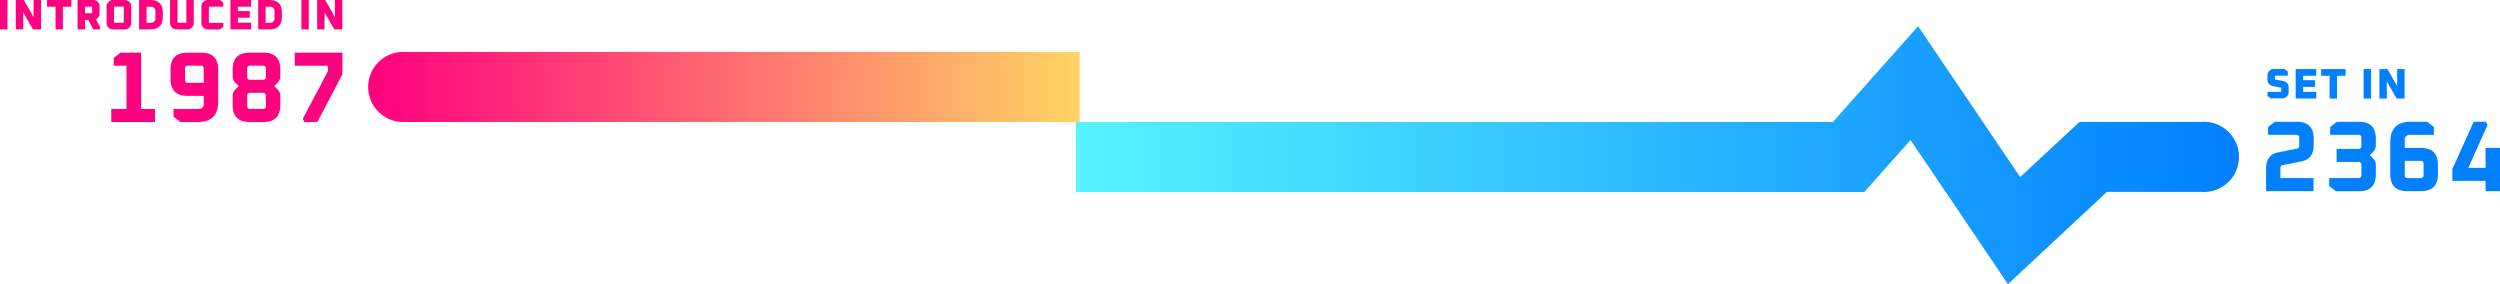 <svg xmlns="http://www.w3.org/2000/svg" xmlns:xlink="http://www.w3.org/1999/xlink" width="821.01" height="93.31" viewBox="0 0 821.01 93.31"><defs><linearGradient id="a" x1="121.32" y1="30.74" x2="355.66" y2="30.74" gradientUnits="userSpaceOnUse"><stop offset="0" stop-color="#ff007f"/><stop offset="1" stop-color="#fed463"/></linearGradient><linearGradient id="b" x1="354.39" y1="53.13" x2="735.71" y2="53.13" gradientUnits="userSpaceOnUse"><stop offset="0" stop-color="#57f3ff"/><stop offset="1" stop-color="#007fff"/></linearGradient></defs><path d="M37.63,42.23V37.94h5V23.75H38.46V21.17l2.21-1.71h6.76V37.94H52v4.29Z" transform="translate(-1.09 -2.17)" fill="#ff007f"/><path d="M57.1,28.1V25q0-5.54,5.55-5.54H67.2c3.7,0,5.54,1.85,5.54,5.54V35.56q0,6.67-6.66,6.67H60.3l-2.21-1.72V37.94h8.12A1.57,1.57,0,0,0,68,36.16V33.65H62.65Q57.1,33.65,57.1,28.1Zm4.75.27a.88.88,0,0,0,1,1H68V24.74a.88.88,0,0,0-1-1H62.84a.88.88,0,0,0-1,1Z" transform="translate(-1.09 -2.17)" fill="#ff007f"/><path d="M77.5,36.68V33.75a2.91,2.91,0,0,1,.82-2.15l1.16-1.15-1.16-1.16a2.89,2.89,0,0,1-.82-2.14V25c0-3.69,1.84-5.54,5.54-5.54h4.55q5.55,0,5.55,5.54v2.15a2.89,2.89,0,0,1-.83,2.14l-1.15,1.16,1.15,1.15a2.92,2.92,0,0,1,.83,2.15v2.93q0,5.55-5.55,5.55H83C79.34,42.23,77.5,40.38,77.5,36.68Zm4.75-9.3a.88.88,0,0,0,1,1H87.4a.88.88,0,0,0,1-1V24.74a.88.88,0,0,0-1-1H83.24a.88.88,0,0,0-1,1Zm0,9.57a.88.88,0,0,0,1,1H87.4a.88.88,0,0,0,1-1v-3.3a.88.88,0,0,0-1-1H83.24a.88.88,0,0,0-1,1Z" transform="translate(-1.09 -2.17)" fill="#ff007f"/><path d="M97.89,23.75V19.46h15.64v7.09l-8.22,15.68h-4.25l-.56-1,8.28-15.68V23.75Z" transform="translate(-1.09 -2.17)" fill="#ff007f"/><path d="M745.28,64.94V57.52q0-4.53,4-5.32L755.35,51a1,1,0,0,0,.82-1.09V47.45a.88.88,0,0,0-1-1h-9.24V43.89l2.21-1.72h7.23c3.7,0,5.54,1.85,5.54,5.54v2.15c0,3-1.32,4.79-4,5.31l-6.1,1.22a1,1,0,0,0-.83,1.09v3.17h10.89v4.29Z" transform="translate(-1.09 -2.17)" fill="#007fff"/><path d="M766,63.23V60.65h9.58a.88.88,0,0,0,1-1v-3.3a.88.88,0,0,0-1-1h-7.13V51.08h7.13a.88.88,0,0,0,1-1V47.45a.88.88,0,0,0-1-1h-9.25V43.89l2.22-1.72h7.22q5.55,0,5.55,5.54v2.12a2.89,2.89,0,0,1-.83,2.14l-1.15,1.16,1.15,1.15a2.92,2.92,0,0,1,.83,2.15v3q0,5.54-5.55,5.54h-7.55Z" transform="translate(-1.09 -2.17)" fill="#007fff"/><path d="M786.07,59.4V48.84q0-6.68,6.66-6.67h5.45l2.21,1.72v2.57H792.6a1.57,1.57,0,0,0-1.78,1.78v2.51h5.35q5.54,0,5.54,5.54V59.4q0,5.54-5.54,5.54h-4.56Q786.08,64.94,786.07,59.4Zm4.75.26a.88.88,0,0,0,1,1H796a.88.88,0,0,0,1-1V56a.88.88,0,0,0-1-1h-5.15Z" transform="translate(-1.09 -2.17)" fill="#007fff"/><path d="M806.46,61.57V57.68l7-15.51h4l.56,1-6.33,14.13h5.67V50.75h4.75V64.94h-4.75V61.57Z" transform="translate(-1.09 -2.17)" fill="#007fff"/><path d="M1.09,11.83V2.17H3.53v9.66Z" transform="translate(-1.09 -2.17)" fill="#ff007f"/><path d="M6.27,11.83V2.17H8.9l3.21,5.6V2.17h2.44v9.66H11.93L8.71,6.23v5.6Z" transform="translate(-1.09 -2.17)" fill="#ff007f"/><path d="M16.53,4.37V2.17h8v2.2h-2.8v7.46H19.33V4.37Z" transform="translate(-1.09 -2.17)" fill="#ff007f"/><path d="M26.56,11.83V2.17h4.76a2.17,2.17,0,0,1,2.46,2.46V6.26A2.2,2.2,0,0,1,32.61,8.5l1.45,2.84-.28.49h-2.1L30.09,8.71H29v3.12ZM29,6.51h2.2a.14.14,0,0,0,.16-.15V4.52a.14.14,0,0,0-.16-.15H29Z" transform="translate(-1.09 -2.17)" fill="#ff007f"/><path d="M36.11,9.37V4.63a2.17,2.17,0,0,1,2.46-2.46h3.14a2.17,2.17,0,0,1,2.46,2.46V9.37a2.17,2.17,0,0,1-2.46,2.46H38.57A2.17,2.17,0,0,1,36.11,9.37Zm2.43.11c0,.1.05.15.16.15h2.88a.13.13,0,0,0,.15-.15v-5a.13.13,0,0,0-.15-.15H38.7c-.11,0-.16,0-.16.15Z" transform="translate(-1.09 -2.17)" fill="#ff007f"/><path d="M46.77,11.83V2.17h3.62q4.17,0,4.17,4.17V7.66q0,4.17-4.17,4.17Zm2.44-2.2h1.32A1.41,1.41,0,0,0,52.12,8V6a1.41,1.41,0,0,0-1.59-1.61H49.21Z" transform="translate(-1.09 -2.17)" fill="#ff007f"/><path d="M56.94,9.37V2.17h2.43V9.48c0,.1.05.15.16.15h2.6a.14.14,0,0,0,.16-.15V2.17h2.43v7.2a2.17,2.17,0,0,1-2.46,2.46H59.4A2.17,2.17,0,0,1,56.94,9.37Z" transform="translate(-1.09 -2.17)" fill="#ff007f"/><path d="M67.24,9.37V4.63a2.18,2.18,0,0,1,2.47-2.46h3.62L74.42,3V4.37H69.83a.13.13,0,0,0-.15.15v5a.13.13,0,0,0,.15.15h4.59V11l-1.09.84H69.71A2.18,2.18,0,0,1,67.24,9.37Z" transform="translate(-1.09 -2.17)" fill="#ff007f"/><path d="M76.77,11.83V2.17h6.77v2.2H79.21V5.81h3.91V8H79.21V9.63h4.33v2.2Z" transform="translate(-1.09 -2.17)" fill="#ff007f"/><path d="M85.89,11.83V2.17H89.5q4.17,0,4.17,4.17V7.66q0,4.17-4.17,4.17Zm2.43-2.2h1.32A1.41,1.41,0,0,0,91.24,8V6a1.41,1.41,0,0,0-1.6-1.61H88.32Z" transform="translate(-1.09 -2.17)" fill="#ff007f"/><path d="M100.06,11.83V2.17h2.43v9.66Z" transform="translate(-1.09 -2.17)" fill="#ff007f"/><path d="M105.24,11.83V2.17h2.63l3.2,5.6V2.17h2.44v9.66h-2.62l-3.22-5.6v5.6Z" transform="translate(-1.09 -2.17)" fill="#ff007f"/><path d="M745.74,33.68V32.33h4.36a.14.14,0,0,0,.15-.16v-1c0-.13-.06-.21-.17-.22l-2.59-.54a2.07,2.07,0,0,1-1.75-2.33v-.8a2.18,2.18,0,0,1,2.47-2.47h3.1l1.1.84v1.36h-4.08c-.1,0-.15.05-.15.16v.89a.21.21,0,0,0,.17.23l2.59.5a2.11,2.11,0,0,1,1.75,2.35v.87a2.18,2.18,0,0,1-2.47,2.46h-3.39Z" transform="translate(-1.09 -2.17)" fill="#007fff"/><path d="M755,34.52V24.86h6.76v2.2h-4.32V28.5h3.9v2.2h-3.9v1.63h4.32v2.19Z" transform="translate(-1.09 -2.17)" fill="#007fff"/><path d="M763.37,27.06v-2.2h8v2.2h-2.8v7.46h-2.43V27.06Z" transform="translate(-1.09 -2.17)" fill="#007fff"/><path d="M777.31,34.52V24.86h2.44v9.66Z" transform="translate(-1.09 -2.17)" fill="#007fff"/><path d="M782.49,34.52V24.86h2.63l3.21,5.6v-5.6h2.44v9.66h-2.62l-3.22-5.6v5.6Z" transform="translate(-1.09 -2.17)" fill="#007fff"/><path d="M355.66,19.23H132.84a11.52,11.52,0,0,0,0,23c.17,0,.33,0,.5,0H355.66Z" transform="translate(-1.09 -2.17)" fill="url(#a)"/><path d="M724.19,42.22H724l-40,0L664.52,60.32,631,10.78,603,42.23H354.39v23H613.32l15.2-17.07,32,47.32L693,65.19l30.66,0,.52,0a11.52,11.52,0,1,0,0-23Z" transform="translate(-1.09 -2.17)" fill="url(#b)"/></svg>